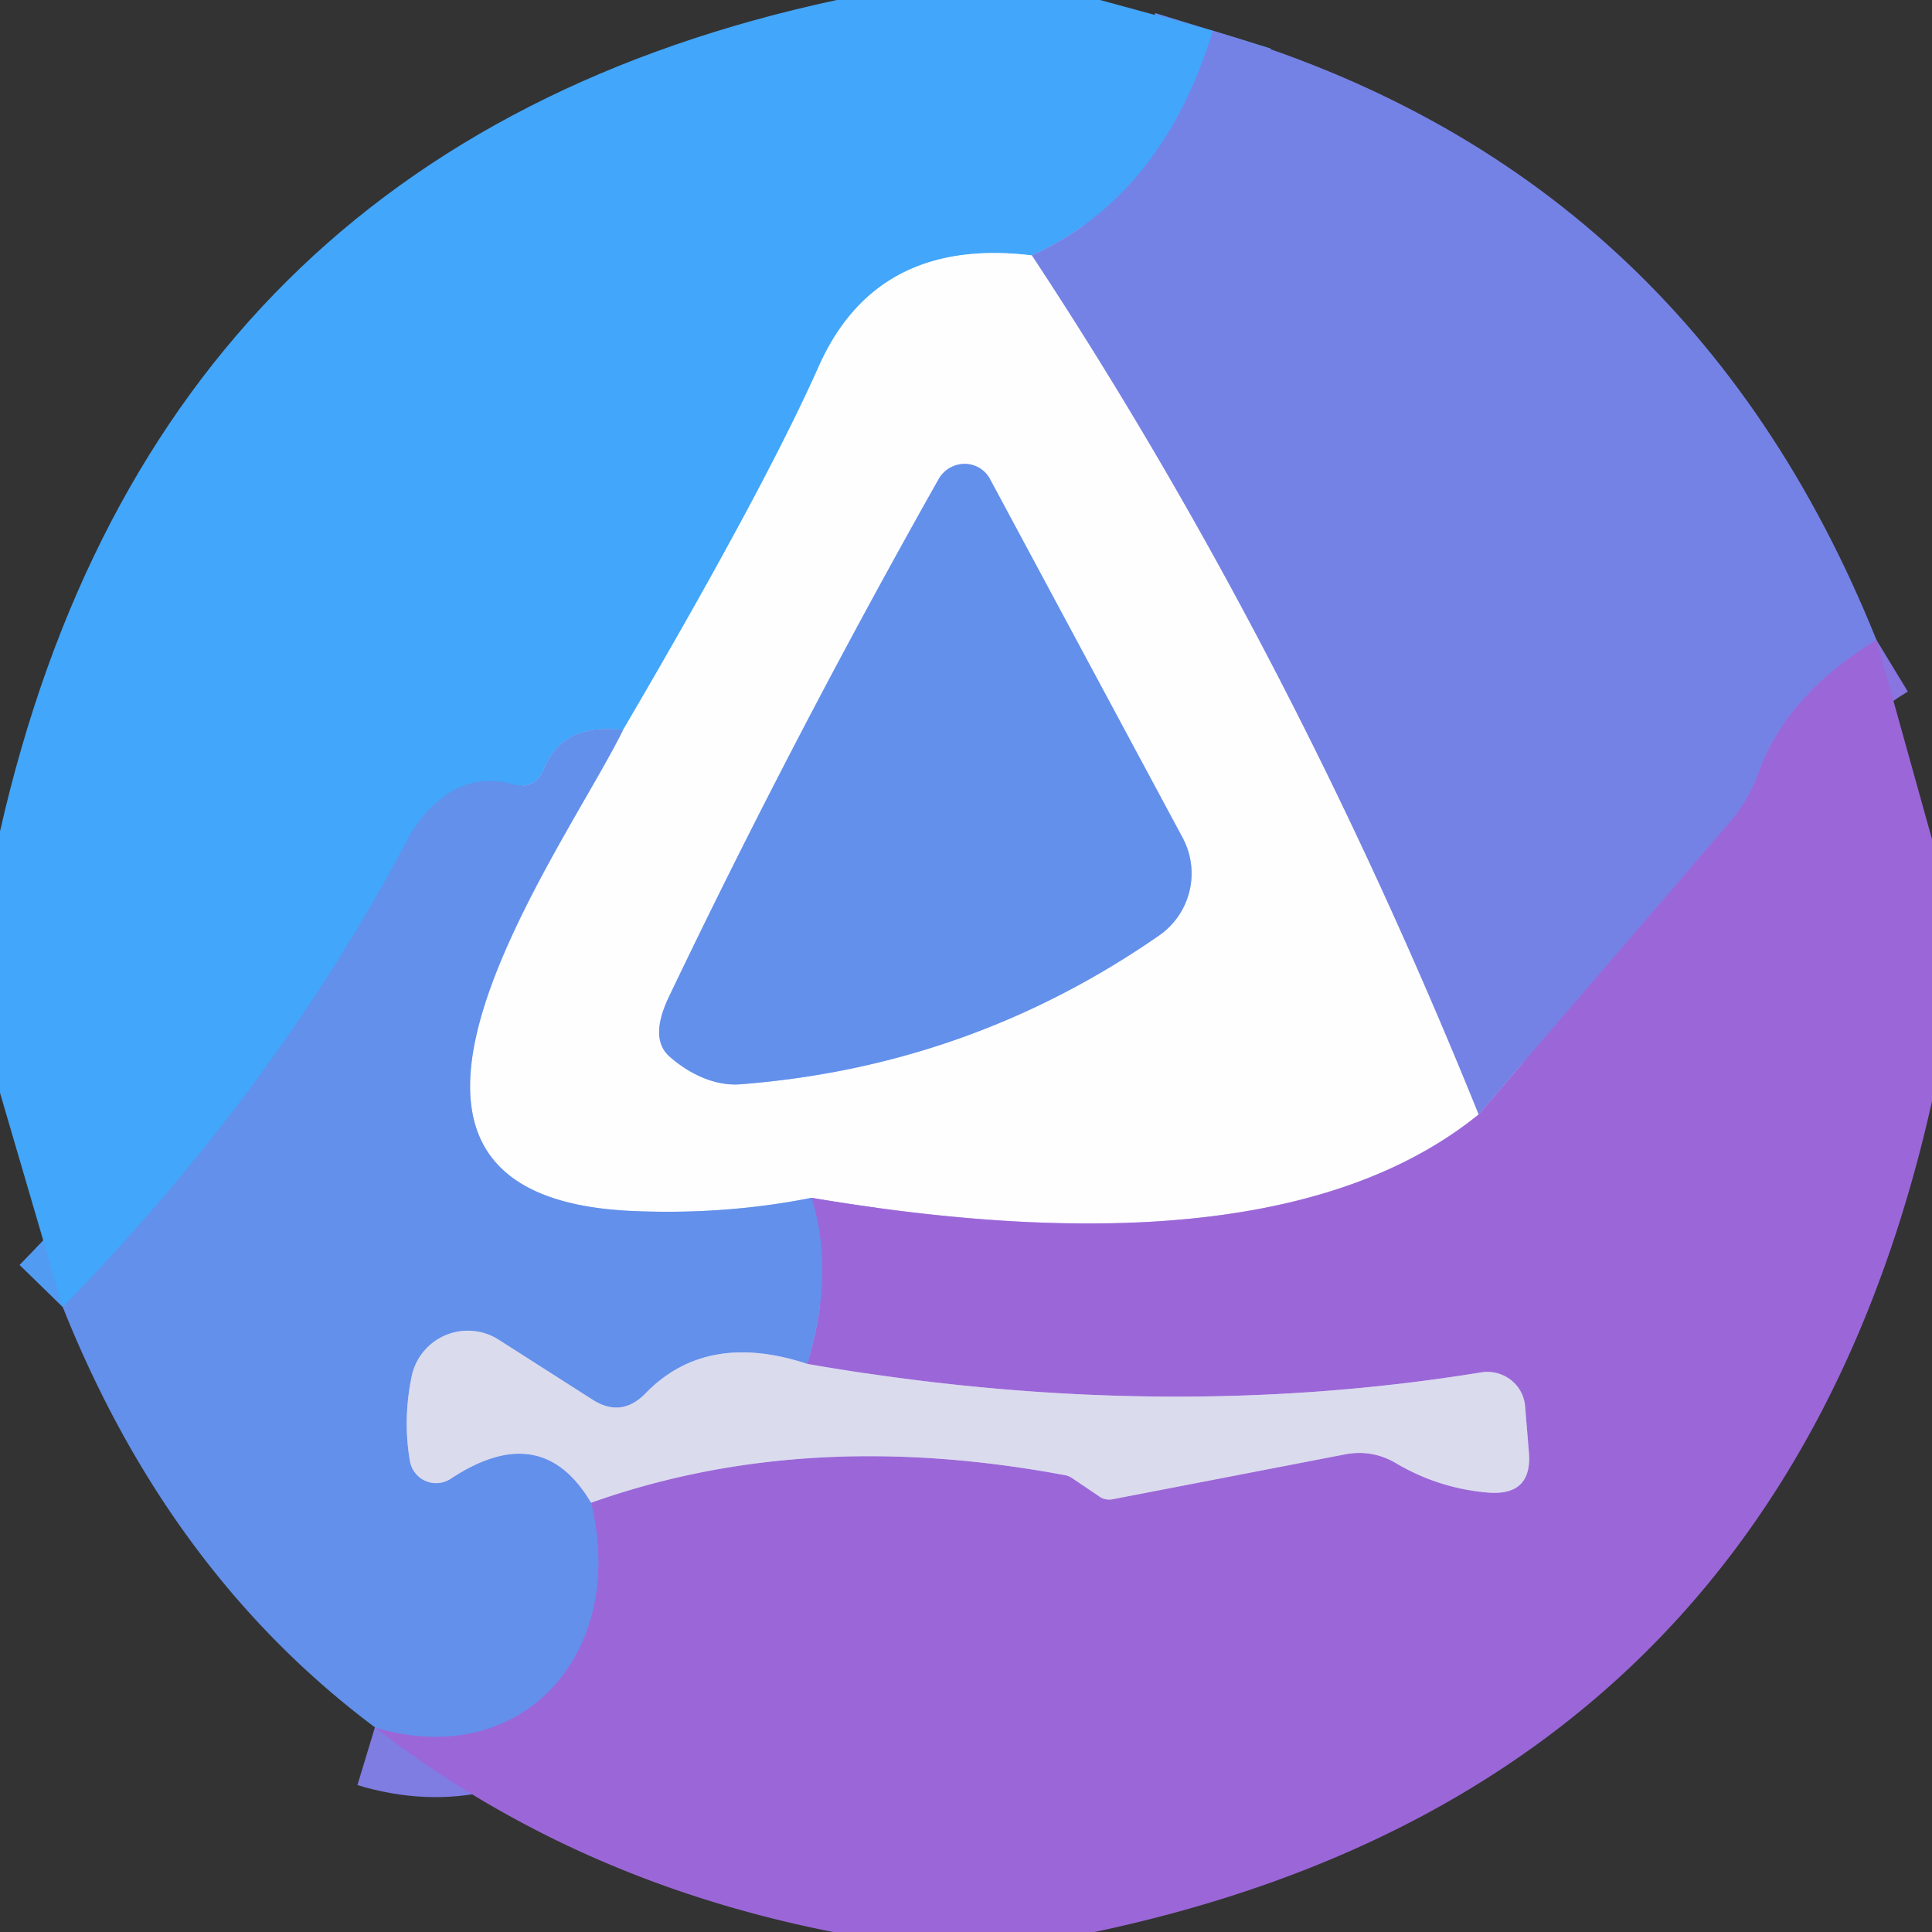 <?xml version="1.0" encoding="UTF-8" standalone="no"?>
<!DOCTYPE svg PUBLIC "-//W3C//DTD SVG 1.1//EN" "http://www.w3.org/Graphics/SVG/1.1/DTD/svg11.dtd">
<svg xmlns="http://www.w3.org/2000/svg" version="1.1" viewBox="0.00 0.00 32.00 32.00">
<rect x="0.00" y="0.00" width="32.00" height="32.00" fill="#333333" stroke="none"/>
<g stroke-width="2.00" fill="none" stroke-linecap="butt">
<path stroke="#5c94f0" vector-effect="non-scaling-stroke" d="
  M 20.09 0.51
  Q 19.25 3.25 17.09 4.23"
/>
<path stroke="#a1d2fd" vector-effect="non-scaling-stroke" d="
  M 17.09 4.23
  Q 14.53 3.92 13.57 6.05
  Q 12.66 8.10 10.32 12.09"
/>
<path stroke="#529bf3" vector-effect="non-scaling-stroke" d="
  M 10.32 12.09
  Q 9.32 11.97 9.01 12.73
  Q 8.87 13.09 8.49 12.99
  Q 7.87 12.82 7.36 13.19
  Q 6.99 13.46 6.77 13.87
  Q 4.59 18.01 1.04 21.65"
/>
<path stroke="#8875df" vector-effect="non-scaling-stroke" d="
  M 31.08 10.60
  Q 29.60 11.50 29.13 12.79
  Q 28.97 13.25 28.64 13.63
  L 24.49 18.46"
/>
<path stroke="#bac0f2" vector-effect="non-scaling-stroke" d="
  M 24.49 18.46
  Q 21.35 10.69 17.09 4.23"
/>
<path stroke="#cdb3ec" vector-effect="non-scaling-stroke" d="
  M 24.49 18.46
  Q 21.18 21.14 13.44 19.84"
/>
<path stroke="#b1c7f5" vector-effect="non-scaling-stroke" d="
  M 13.44 19.84
  Q 12.03 20.12 10.53 20.06
  C 5.05 19.86 9.30 14.16 10.32 12.09"
/>
<path stroke="#b1c7f5" vector-effect="non-scaling-stroke" d="
  M 12.25 17.96
  Q 16.06 17.67 19.19 15.50
  A 1.25 1.25 0.0 0 0 19.59 13.88
  L 16.40 7.94
  A 0.49 0.48 -44.1 0 0 15.55 7.93
  Q 13.12 12.24 11.08 16.51
  Q 10.75 17.20 11.09 17.50
  A 1.81 1.28 56.9 0 0 12.25 17.96"
/>
<path stroke="#7f7ce2" vector-effect="non-scaling-stroke" d="
  M 6.21 28.61
  C 8.62 29.34 10.40 27.41 9.79 24.89"
/>
<path stroke="#bba1e3" vector-effect="non-scaling-stroke" d="
  M 9.79 24.89
  Q 13.33 23.63 17.62 24.43
  Q 17.70 24.44 17.77 24.49
  L 18.20 24.78
  A 0.30 0.26 -29.1 0 0 18.44 24.83
  L 22.27 24.09
  Q 22.73 24.00 23.13 24.24
  Q 23.83 24.65 24.63 24.72
  Q 25.40 24.79 25.32 24.02
  L 25.26 23.29
  A 0.63 0.62 -6.9 0 0 24.54 22.73
  Q 19.19 23.60 13.37 22.59"
/>
<path stroke="#7f7ce2" vector-effect="non-scaling-stroke" d="
  M 13.37 22.59
  Q 13.83 21.07 13.44 19.84"
/>
<path stroke="#9fb6ed" vector-effect="non-scaling-stroke" d="
  M 13.37 22.59
  Q 11.70 22.04 10.69 23.08
  Q 10.29 23.49 9.81 23.18
  L 8.26 22.19
  A 0.95 0.95 0.0 0 0 6.82 22.79
  Q 6.67 23.51 6.79 24.20
  A 0.44 0.44 0.0 0 0 7.47 24.49
  Q 8.97 23.50 9.79 24.89"
/>
</g>
<path fill="#42a6fa" d="
  M 13.86 0.00
  L 18.22 0.00
  L 20.09 0.51
  Q 19.25 3.25 17.09 4.23
  Q 14.53 3.92 13.57 6.05
  Q 12.66 8.10 10.32 12.09
  Q 9.32 11.97 9.01 12.73
  Q 8.87 13.09 8.49 12.99
  Q 7.87 12.82 7.36 13.19
  Q 6.99 13.46 6.77 13.87
  Q 4.59 18.01 1.04 21.65
  L 0.00 18.10
  L 0.00 13.77
  Q 2.58 2.42 13.86 0.00
  Z"
/>
<path fill="#7582e5" d="
  M 20.09 0.51
  Q 27.95 2.81 31.08 10.60
  Q 29.60 11.50 29.13 12.79
  Q 28.97 13.25 28.64 13.63
  L 24.49 18.46
  Q 21.35 10.69 17.09 4.23
  Q 19.25 3.25 20.09 0.51
  Z"
/>
<path fill="#fffeff" d="
  M 17.09 4.23
  Q 21.35 10.69 24.49 18.46
  Q 21.18 21.14 13.44 19.84
  Q 12.03 20.12 10.53 20.06
  C 5.05 19.86 9.30 14.16 10.32 12.09
  Q 12.66 8.10 13.57 6.05
  Q 14.53 3.92 17.09 4.23
  Z
  M 12.25 17.96
  Q 16.06 17.67 19.19 15.50
  A 1.25 1.25 0.0 0 0 19.59 13.88
  L 16.40 7.94
  A 0.49 0.48 -44.1 0 0 15.55 7.93
  Q 13.12 12.24 11.08 16.51
  Q 10.75 17.20 11.09 17.50
  A 1.81 1.28 56.9 0 0 12.25 17.96
  Z"
/>
<path fill="#6290eb" d="
  M 12.25 17.96
  A 1.81 1.28 56.9 0 1 11.09 17.50
  Q 10.75 17.20 11.08 16.51
  Q 13.12 12.24 15.55 7.93
  A 0.49 0.48 -44.1 0 1 16.40 7.94
  L 19.59 13.88
  A 1.25 1.25 0.0 0 1 19.19 15.50
  Q 16.06 17.67 12.25 17.96
  Z"
/>
<path fill="#9b67d8" d="
  M 31.08 10.60
  L 32.00 13.90
  L 32.00 18.24
  Q 29.46 29.60 18.13 32.00
  L 13.80 32.00
  Q 9.48 31.15 6.21 28.61
  C 8.62 29.34 10.40 27.41 9.79 24.89
  Q 13.33 23.63 17.62 24.43
  Q 17.70 24.44 17.77 24.49
  L 18.20 24.78
  A 0.30 0.26 -29.1 0 0 18.44 24.83
  L 22.27 24.09
  Q 22.73 24.00 23.13 24.24
  Q 23.83 24.65 24.63 24.72
  Q 25.40 24.79 25.32 24.02
  L 25.26 23.29
  A 0.63 0.62 -6.9 0 0 24.54 22.73
  Q 19.19 23.60 13.37 22.59
  Q 13.83 21.07 13.44 19.84
  Q 21.18 21.14 24.49 18.46
  L 28.64 13.63
  Q 28.97 13.25 29.13 12.79
  Q 29.60 11.50 31.08 10.60
  Z"
/>
<path fill="#6290eb" d="
  M 10.32 12.09
  C 9.30 14.16 5.05 19.86 10.53 20.06
  Q 12.03 20.12 13.44 19.84
  Q 13.83 21.07 13.37 22.59
  Q 11.70 22.04 10.69 23.08
  Q 10.29 23.49 9.81 23.18
  L 8.26 22.19
  A 0.95 0.95 0.0 0 0 6.82 22.79
  Q 6.67 23.51 6.79 24.20
  A 0.44 0.44 0.0 0 0 7.47 24.49
  Q 8.97 23.50 9.79 24.89
  C 10.40 27.41 8.62 29.34 6.21 28.61
  Q 2.80 26.06 1.04 21.65
  Q 4.59 18.01 6.77 13.87
  Q 6.99 13.46 7.36 13.19
  Q 7.87 12.82 8.49 12.99
  Q 8.87 13.09 9.01 12.73
  Q 9.32 11.97 10.32 12.09
  Z"
/>
<path fill="#dbdbee" d="
  M 13.37 22.59
  Q 19.19 23.60 24.54 22.73
  A 0.63 0.62 -6.9 0 1 25.26 23.29
  L 25.32 24.02
  Q 25.40 24.79 24.63 24.72
  Q 23.83 24.65 23.13 24.24
  Q 22.73 24.00 22.27 24.09
  L 18.44 24.83
  A 0.30 0.26 -29.1 0 1 18.20 24.78
  L 17.77 24.49
  Q 17.70 24.44 17.62 24.43
  Q 13.33 23.63 9.79 24.89
  Q 8.97 23.50 7.47 24.49
  A 0.44 0.44 0.0 0 1 6.79 24.20
  Q 6.67 23.51 6.82 22.79
  A 0.95 0.95 0.0 0 1 8.26 22.19
  L 9.81 23.18
  Q 10.29 23.49 10.69 23.08
  Q 11.70 22.04 13.37 22.59
  Z"
/>
</svg>
